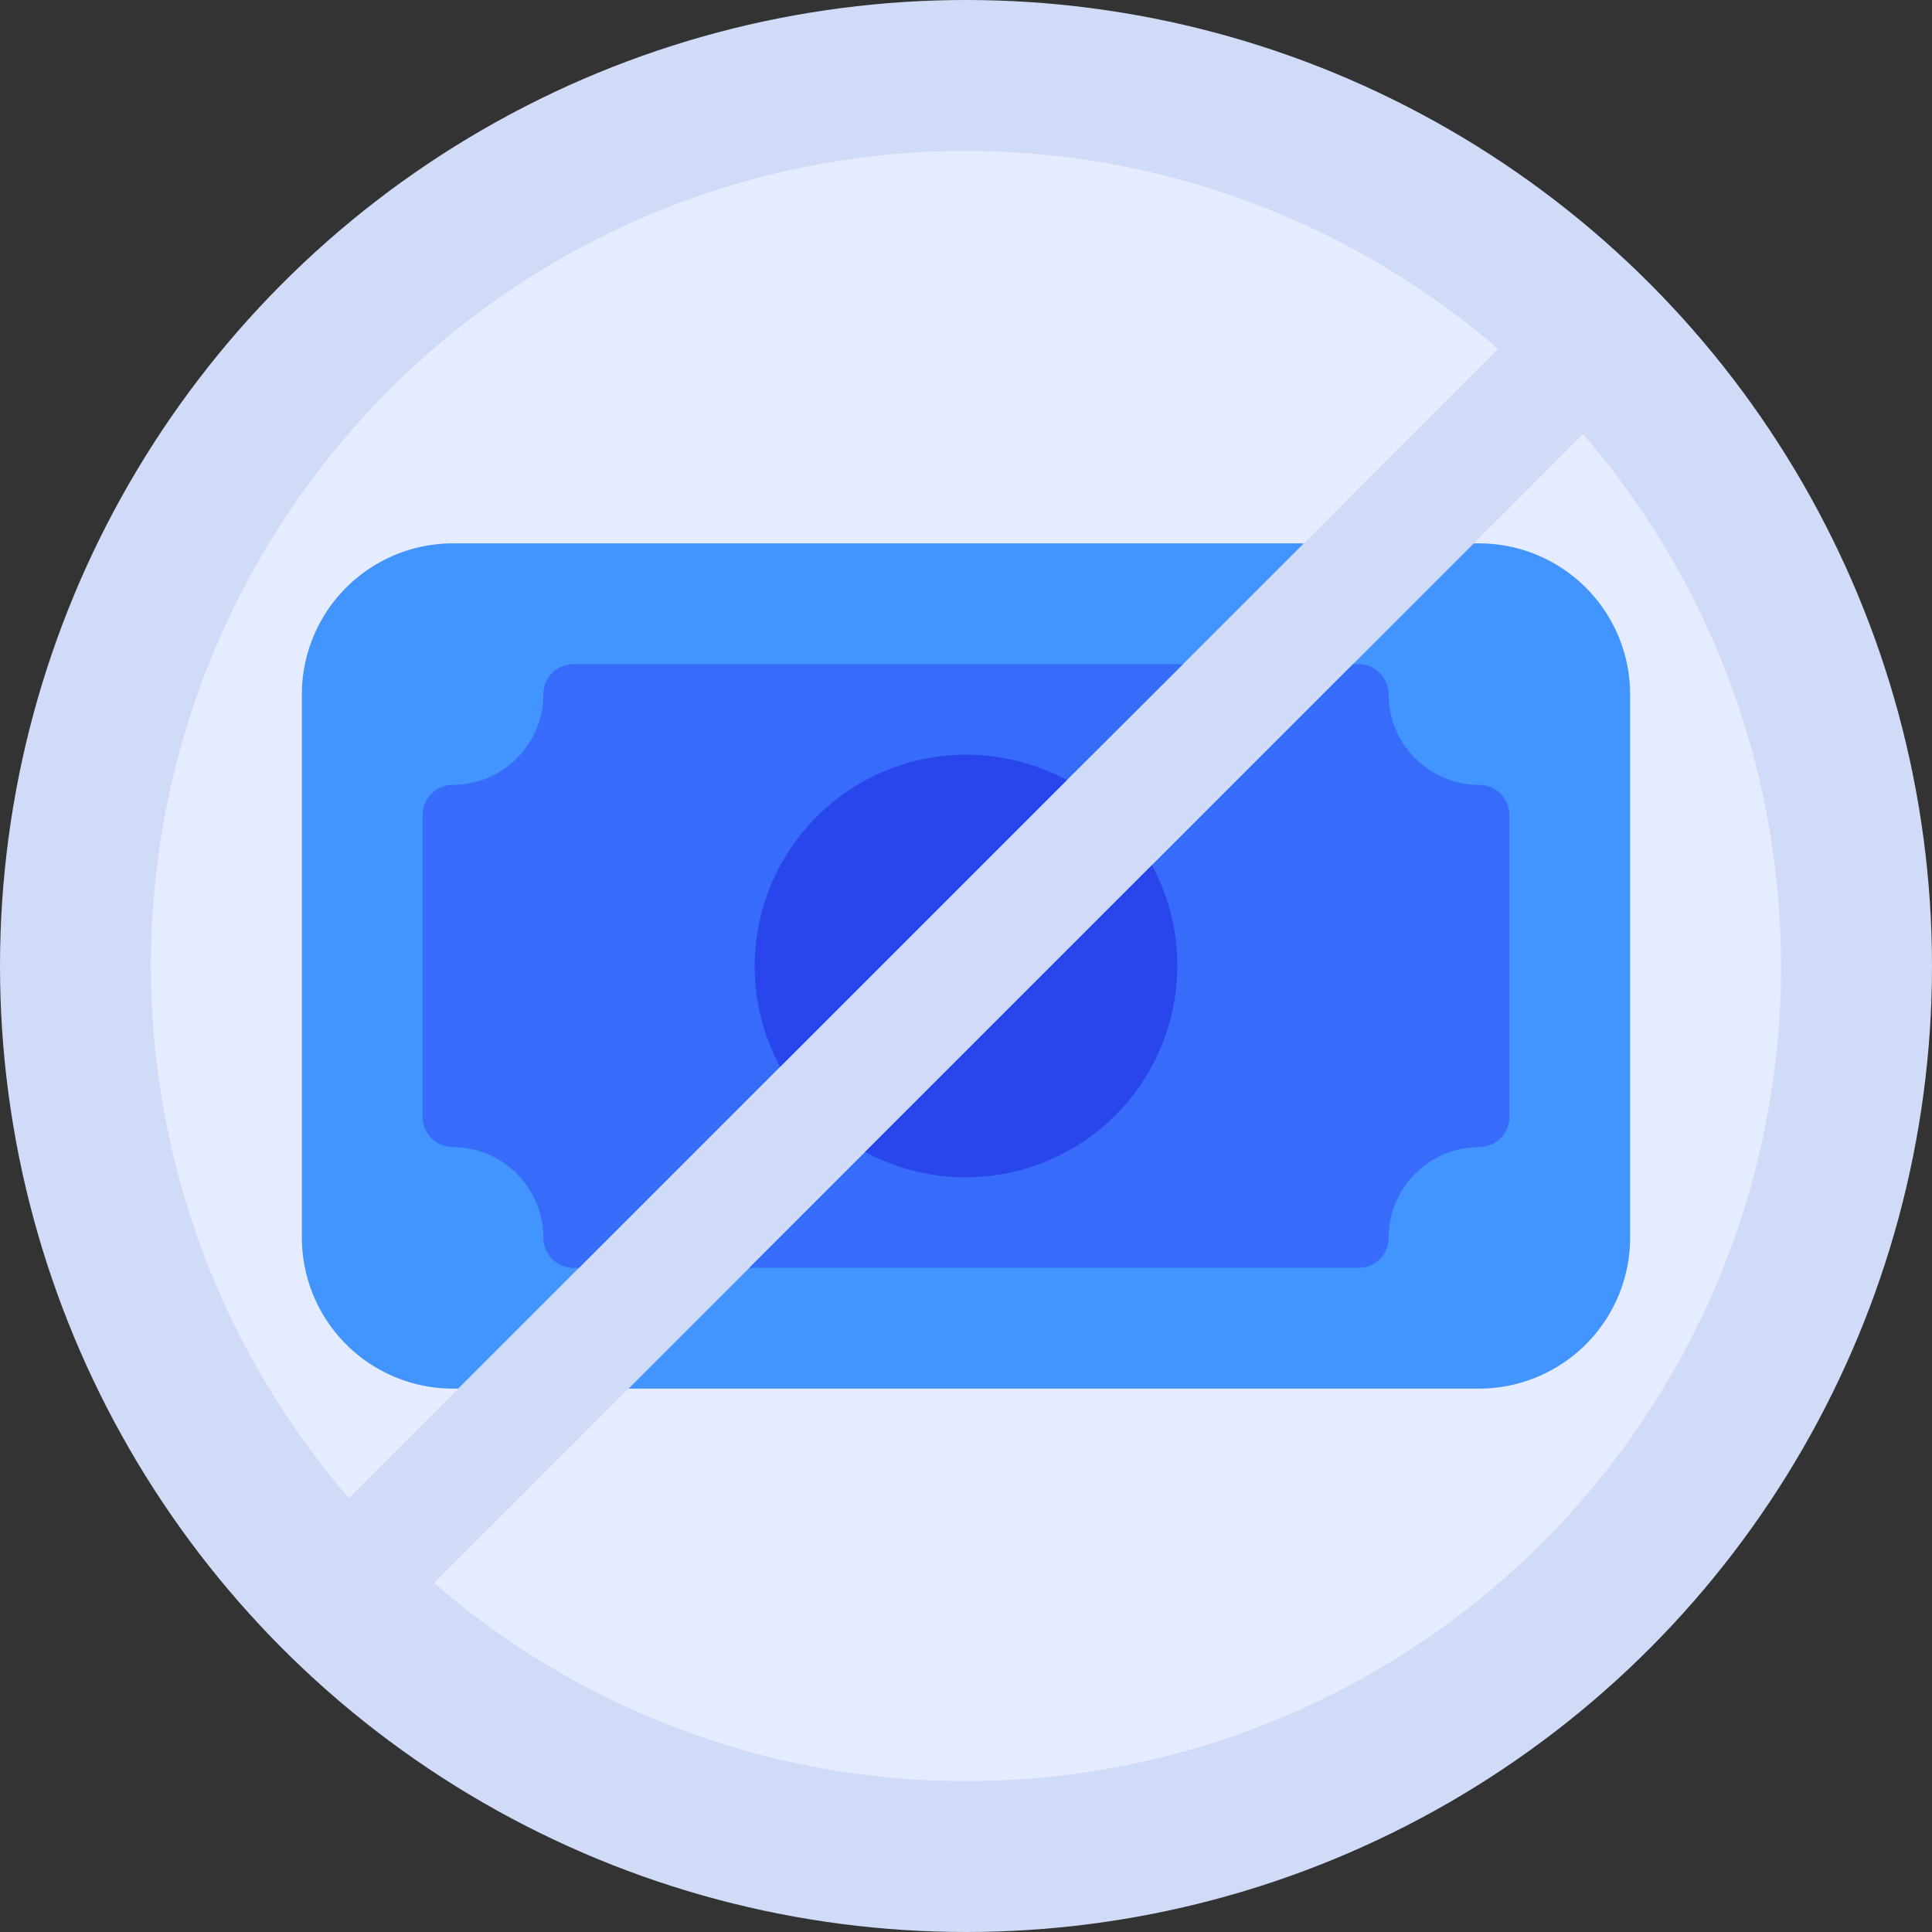 <svg height="512" viewBox="0 0 64 64" width="512" xmlns="http://www.w3.org/2000/svg"><rect x="0" y="0" width="64" height="64" fill="#333333" stroke="none"/><g id="No_cash" data-name="No cash"><circle cx="32" cy="32" fill="#d0dbf7" r="32"/><g fill="#e6ecff"><path d="m11.556 49.62a26.987 26.987 0 0 1 38.064-38.06l-38.06 38.06z"/><path d="m49.62 11.56c-14.461 14.483 3.559-3.559-38.06 38.06a26.985 26.985 0 0 1 38.06-38.06z"/><path d="m32 59a26.899 26.899 0 0 1 -17.62-6.56l38.06-38.06a26.985 26.985 0 0 1 -20.44 44.62z"/></g><path d="m10 23v18a5.006 5.006 0 0 0 5 5h.18l20.11-20.11 3.6-3.59 4-4 .3-.3h-28.19a5.006 5.006 0 0 0 -5 5z" fill="#4294ff"/><path d="m49 46a5.006 5.006 0 0 0 5-5v-18a5.006 5.006 0 0 0 -5-5h-.18l-28 28z" fill="#4294ff"/><path d="m19 22a1 1 0 0 0 -1 1 3.003 3.003 0 0 1 -3 3 1 1 0 0 0 -1 1v10a1 1 0 0 0 1 1 3.003 3.003 0 0 1 3 3 1 1 0 0 0 1 1h.18l16.11-16.11 3.6-3.59.3-.3z" fill="#376cfb"/><path d="m45 42a1 1 0 0 0 1-1 3.003 3.003 0 0 1 3-3 1 1 0 0 0 1-1v-10a1 1 0 0 0 -1-1 3.003 3.003 0 0 1 -3-3 1 1 0 0 0 -1-1h-.18l-20 20z" fill="#376cfb"/><path d="m39 32a7.012 7.012 0 0 1 -10.34 6.16l9.5-9.5a6.954 6.954 0 0 1 .84 3.34z" fill="#2946ed"/><path d="m35.34 25.84-9.5 9.5a7.012 7.012 0 0 1 9.5-9.5z" fill="#2946ed"/></g></svg>